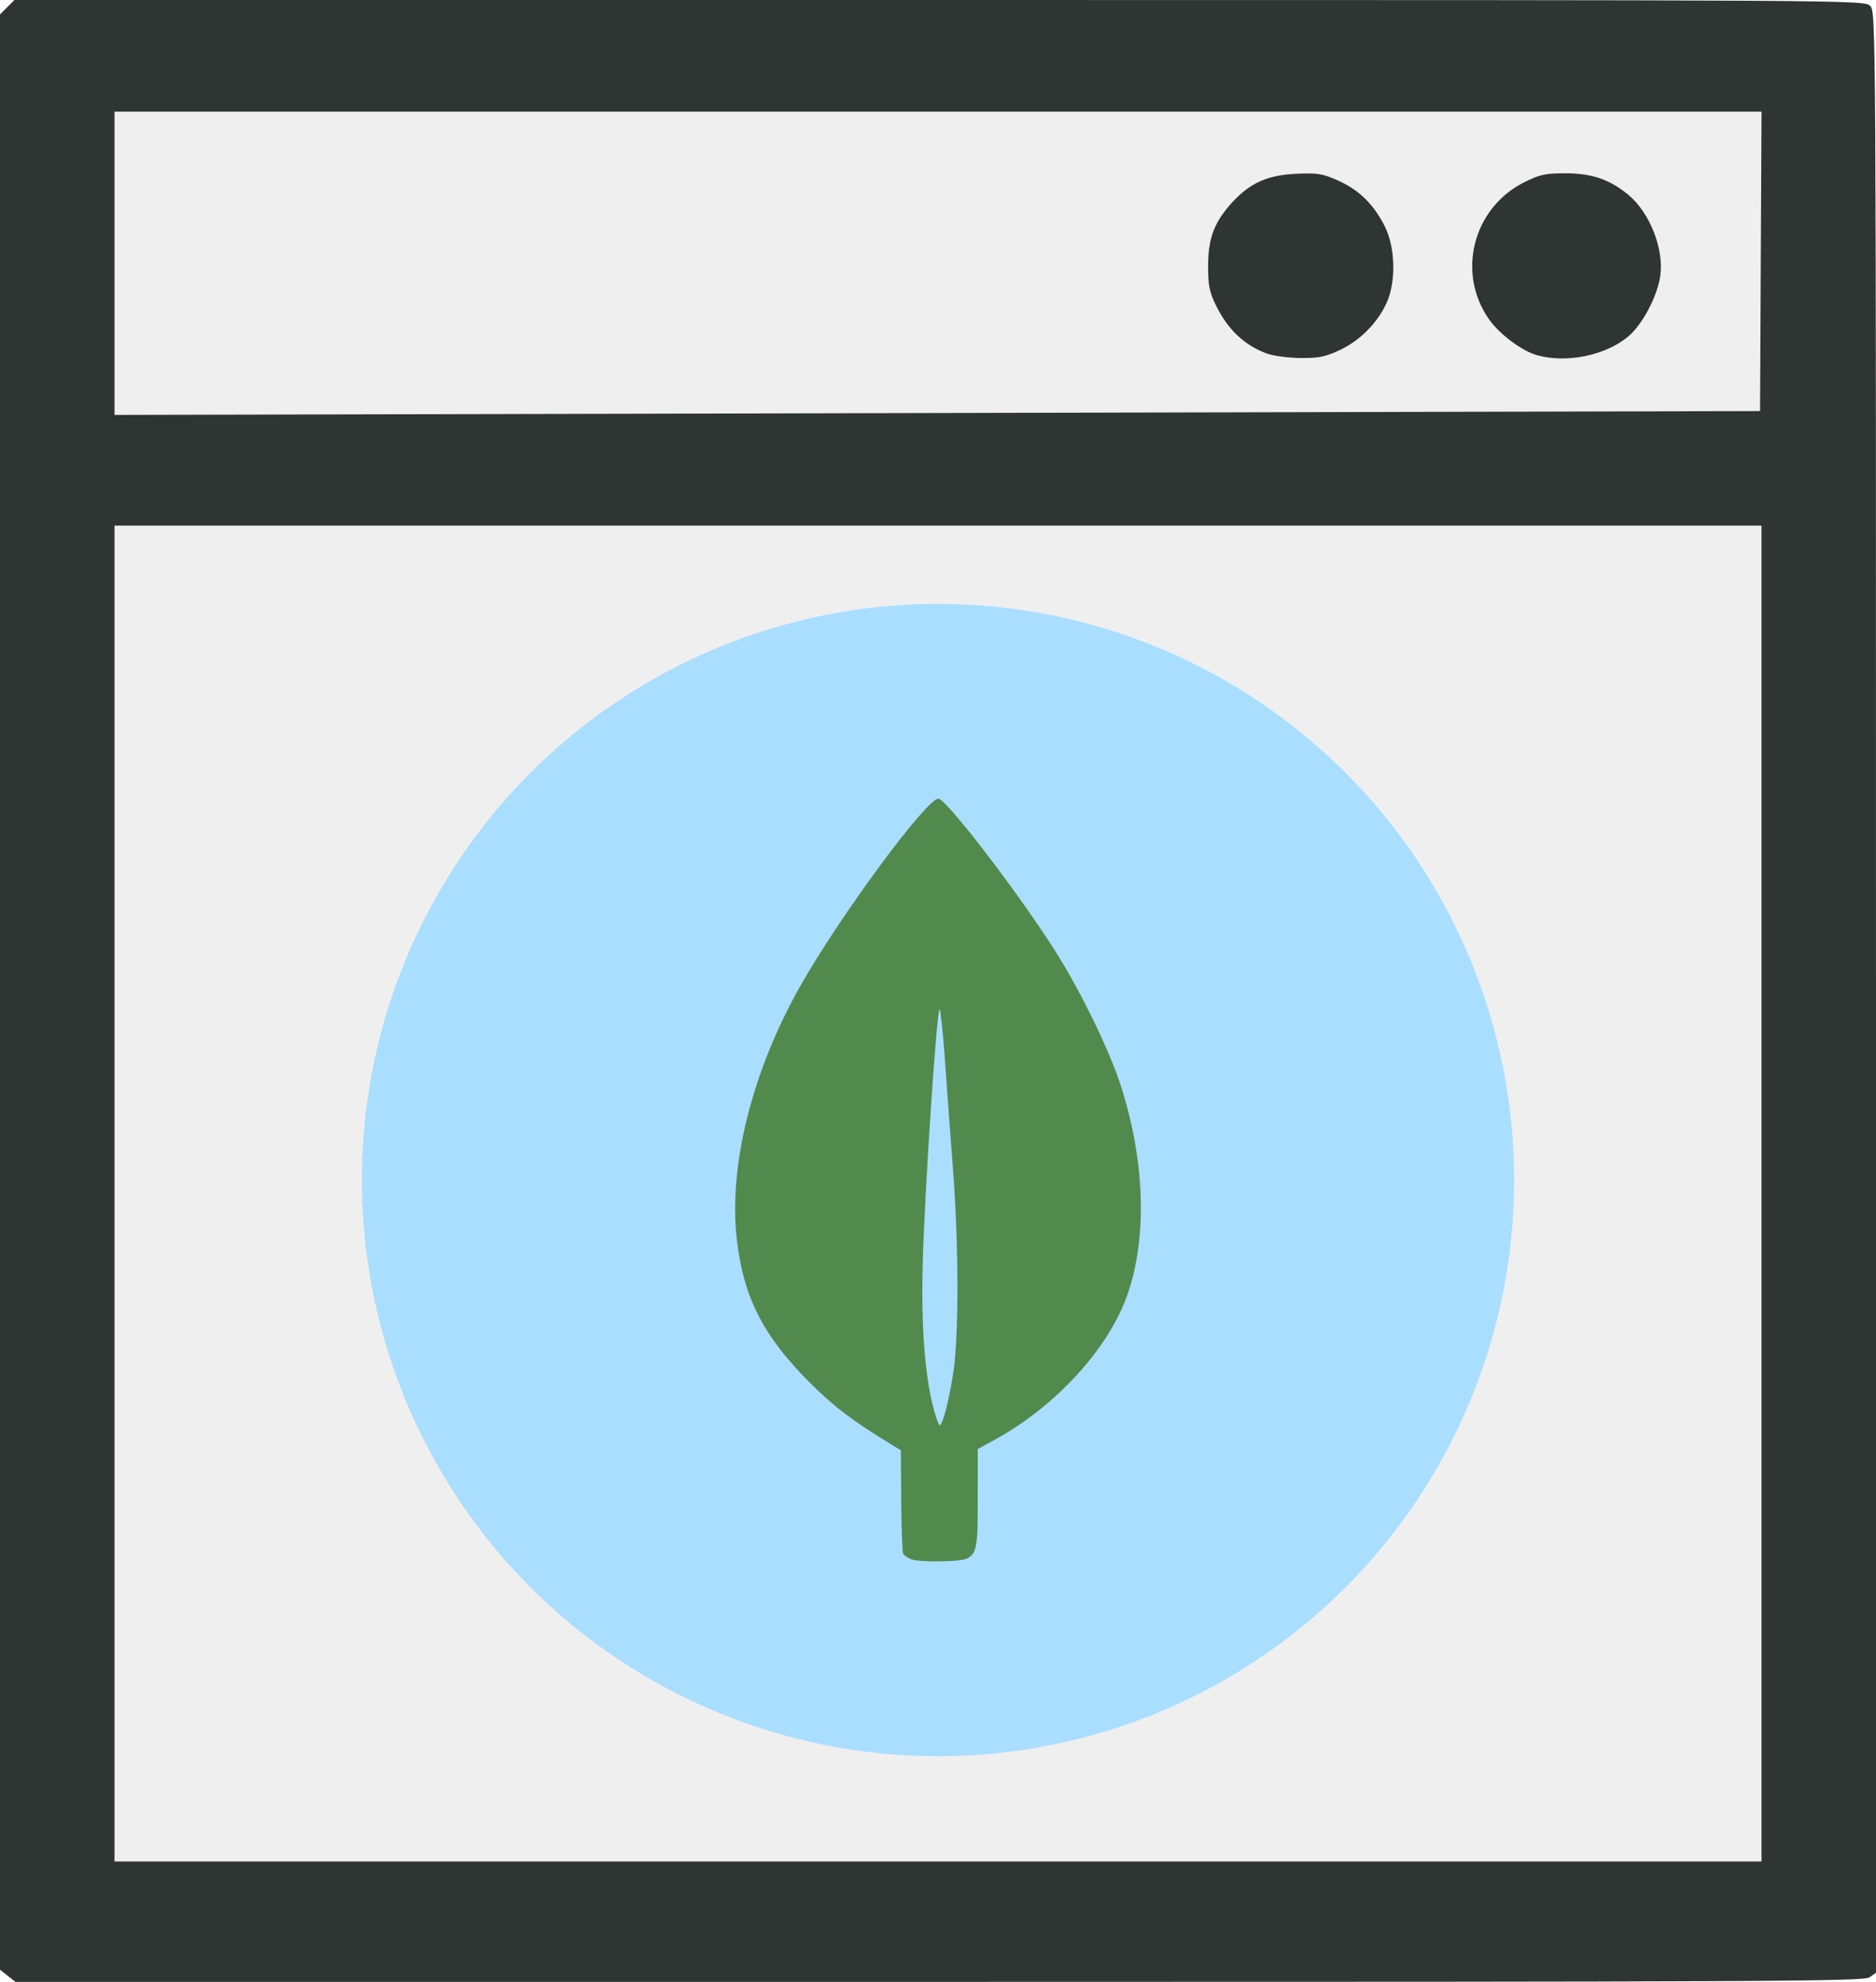 <?xml version="1.0" encoding="UTF-8" standalone="no"?>
<!-- Created with Inkscape (http://www.inkscape.org/) -->

<svg
   width="88.75mm"
   height="93.75mm"
   viewBox="0 0 88.75 93.75"
   version="1.1"
   id="svg5"
   xml:space="preserve"
   inkscape:export-filename="logo.png"
   inkscape:export-xdpi="96"
   inkscape:export-ydpi="96"
   inkscape:version="1.2.1 (9c6d41e410, 2022-07-14)"
   sodipodi:docname="logo.svg"
   xmlns:inkscape="http://www.inkscape.org/namespaces/inkscape"
   xmlns:sodipodi="http://sodipodi.sourceforge.net/DTD/sodipodi-0.dtd"
   xmlns="http://www.w3.org/2000/svg"
   xmlns:svg="http://www.w3.org/2000/svg"><sodipodi:namedview
     id="namedview7"
     pagecolor="#505050"
     bordercolor="#ffffff"
     borderopacity="1"
     inkscape:showpageshadow="0"
     inkscape:pageopacity="0"
     inkscape:pagecheckerboard="1"
     inkscape:deskcolor="#505050"
     inkscape:document-units="mm"
     showgrid="false"
     inkscape:zoom="0.54362802"
     inkscape:cx="-21.154171"
     inkscape:cy="248.33157"
     inkscape:window-width="1920"
     inkscape:window-height="1017"
     inkscape:window-x="-8"
     inkscape:window-y="-8"
     inkscape:window-maximized="1"
     inkscape:current-layer="layer1" /><defs
     id="defs2" /><g
     inkscape:label="Layer 1"
     inkscape:groupmode="layer"
     id="layer1"
     transform="translate(-24.385,-25.458)"><rect
       style="opacity:1;fill:#efefef;fill-opacity:1;stroke-width:0.525;stroke-linecap:square;stroke-linejoin:round;stroke-miterlimit:50;stroke-dashoffset:13.727"
       id="rect2571"
       width="82.778"
       height="68.293"
       x="26.868"
       y="48.592" /><rect
       style="opacity:1;fill:#efefef;fill-opacity:1;stroke-width:0.531;stroke-linecap:square;stroke-linejoin:round;stroke-miterlimit:50;stroke-dashoffset:13.727"
       id="rect2578"
       width="83.508"
       height="22.249"
       x="27.842"
       y="26.583" /><path
       style="fill:#2e3532;fill-opacity:1;stroke-width:0.139"
       d="m 24.751,118.92 -0.366,-0.288 V 72.386 26.14 l 0.341,-0.341 0.341,-0.341 h 43.756 c 43.571,0 43.757,0.001 44.034,0.278 0.277,0.277 0.278,0.463 0.278,46.659 v 46.381 l -0.309,0.216 c -0.278,0.195 -4.682,0.216 -44.009,0.216 H 25.117 Z M 107.718,81.917 V 50.319 c -25.972,0 -51.944,0 -77.916,0 v 31.597 31.597 h 38.958 38.958 z m -0.034,-44.097 0.036,-7.083 H 68.761 29.802 v 7.174 7.174 l 38.924,-0.091 38.924,-0.091 z m -23.357,4.365 c -1.07,-0.392 -1.856,-1.134 -2.417,-2.281 -0.311,-0.637 -0.373,-0.949 -0.371,-1.875 0.002,-1.314 0.297,-2.084 1.157,-3.016 0.838,-0.909 1.668,-1.275 3.029,-1.336 0.994,-0.045 1.234,-0.005 1.962,0.321 0.99,0.444 1.679,1.118 2.204,2.155 0.506,1 0.548,2.624 0.093,3.628 -0.429,0.947 -1.249,1.777 -2.197,2.227 -0.695,0.329 -1.006,0.393 -1.875,0.385 -0.573,-0.005 -1.286,-0.099 -1.585,-0.209 z m 12.746,0.067 c -0.701,-0.203 -1.738,-0.979 -2.229,-1.667 -1.569,-2.2 -0.784,-5.29 1.654,-6.508 0.736,-0.368 0.994,-0.423 1.97,-0.422 1.239,0.002 2.102,0.304 2.977,1.042 0.995,0.84 1.661,2.543 1.486,3.802 -0.132,0.951 -0.832,2.29 -1.494,2.856 -1.072,0.918 -2.957,1.305 -4.364,0.897 z"
       id="path314"
       sodipodi:nodetypes="ccccccscscssccccccccccccccccccccscsssscscccssssssss" /><circle
       style="opacity:1;fill:#aadeff;fill-opacity:1;stroke-width:0.555;stroke-linecap:square;stroke-linejoin:round;stroke-miterlimit:50;stroke-dashoffset:13.727"
       id="path510"
       cx="68.76"
       cy="81.279"
       r="27.255" /><path
       d="m 67.493,99.219 c -0.164,-0.07 -0.333,-0.184 -0.377,-0.254 -0.043,-0.07 -0.086,-1.201 -0.096,-2.514 l -0.017,-2.388 -0.37,-0.226 c -1.913,-1.167 -2.775,-1.818 -3.919,-2.957 -2.213,-2.205 -3.157,-4.05 -3.471,-6.782 -0.4,-3.487 0.721,-7.967 3,-11.995 1.87,-3.305 5.968,-8.864 6.534,-8.864 0.37,0 3.798,4.471 5.545,7.232 1.213,1.918 2.58,4.738 3.11,6.413 1.117,3.538 1.228,7.077 0.305,9.774 -0.873,2.551 -3.374,5.301 -6.268,6.891 l -0.827,0.454 -0.002,2.374 c -0.002,2.917 0.016,2.886 -1.718,2.936 -0.622,0.018 -1.266,-0.025 -1.43,-0.094 z m 1.979,-8.758 c 0.279,-1.704 0.276,-6.072 -0.006,-9.722 -0.115,-1.49 -0.283,-3.771 -0.373,-5.069 -0.09,-1.299 -0.205,-2.408 -0.254,-2.466 -0.131,-0.152 -0.722,8.761 -0.805,12.131 -0.084,3.411 0.182,6.043 0.755,7.488 0.116,0.293 0.422,-0.763 0.684,-2.361 z"
       style="fill:#528a4d;fill-opacity:1;stroke-width:0.139"
       id="path443" /></g></svg>
